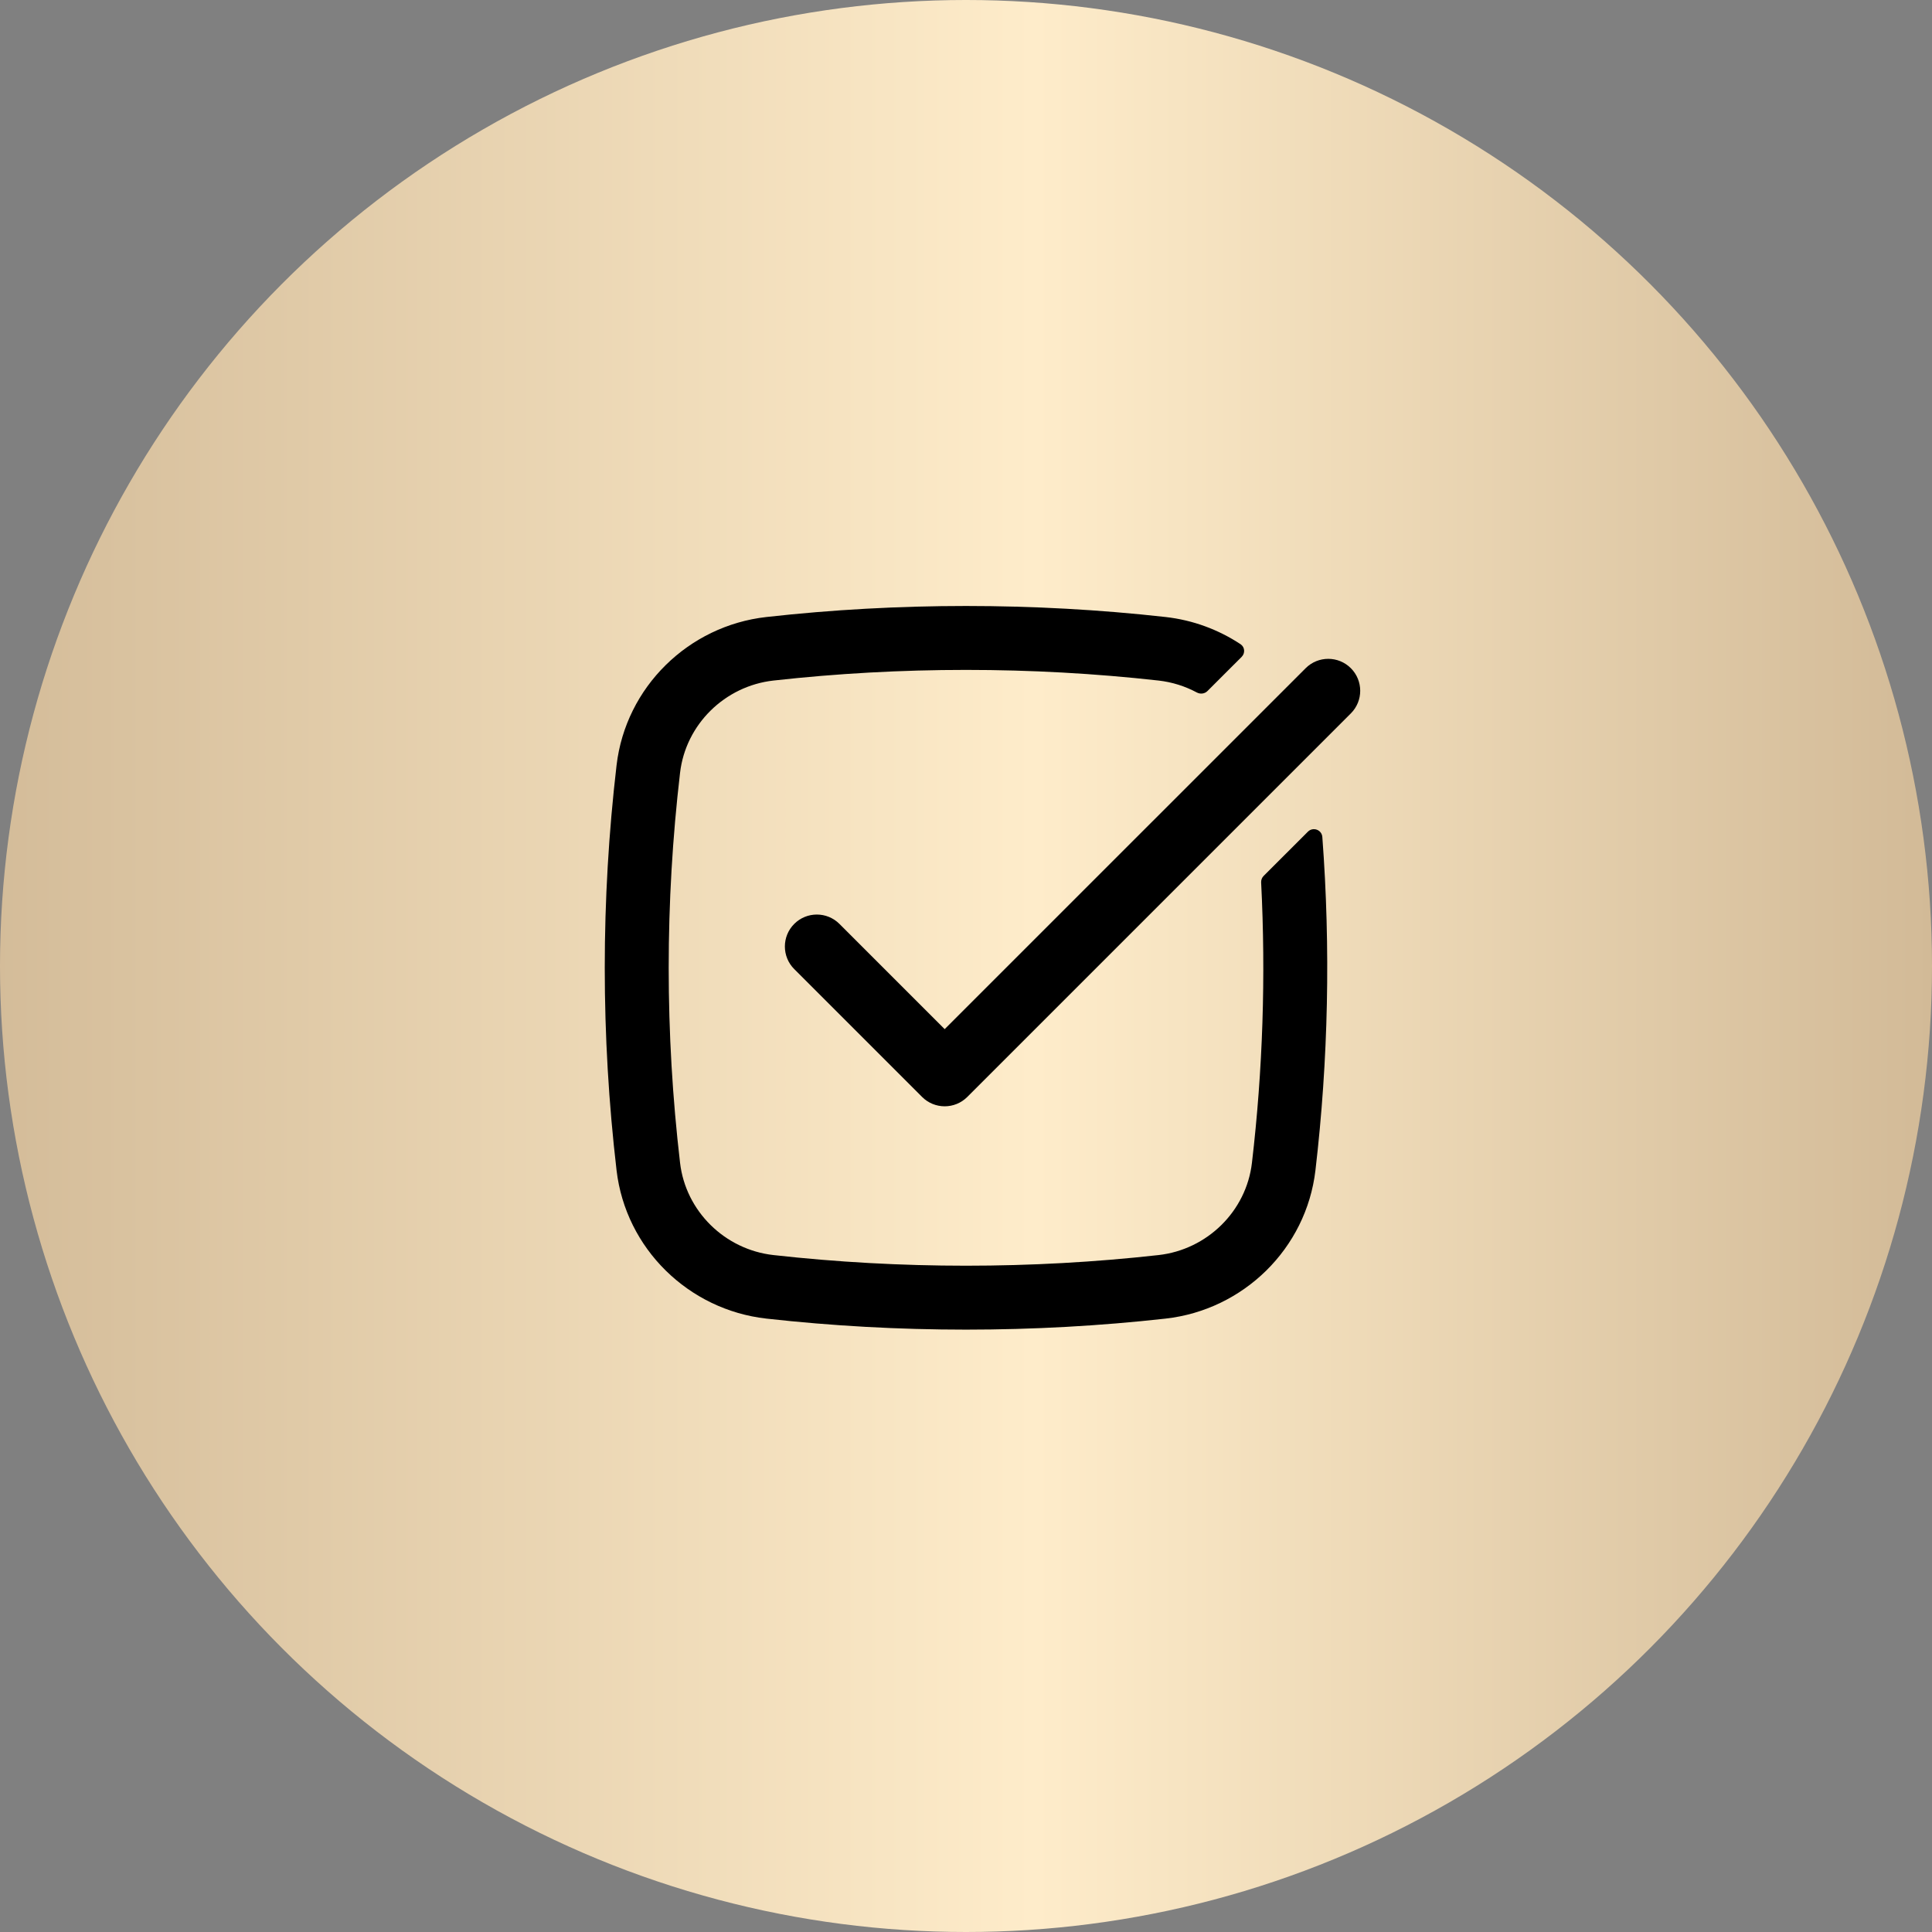 <svg width="85" height="85" viewBox="0 0 85 85" fill="none" xmlns="http://www.w3.org/2000/svg">
<rect x="0" y="0" width="85" height="85" fill="#808080" stroke="none"/>
<circle cx="42.5" cy="42.5" r="42.5" fill="url(#paint0_linear_330_3317)"/>
<path d="M34.031 29.941C31.886 30.181 30.168 31.874 29.92 33.997C29.253 39.699 29.253 45.46 29.92 51.162C30.168 53.285 31.886 54.978 34.031 55.218C39.613 55.842 45.387 55.842 50.969 55.218C53.114 54.978 54.832 53.285 55.08 51.162C55.56 47.065 55.694 42.938 55.485 38.823C55.48 38.717 55.519 38.614 55.594 38.538L57.542 36.591C57.768 36.365 58.153 36.506 58.177 36.824C58.544 41.708 58.443 46.619 57.874 51.489C57.471 54.933 54.706 57.63 51.281 58.013C45.492 58.66 39.508 58.66 33.719 58.013C30.294 57.63 27.529 54.933 27.126 51.489C26.434 45.569 26.434 39.59 27.126 33.67C27.529 30.226 30.294 27.529 33.719 27.146C39.508 26.499 45.492 26.499 51.281 27.146C52.487 27.281 53.611 27.703 54.58 28.343C54.77 28.469 54.789 28.737 54.628 28.899L53.122 30.404C52.999 30.527 52.808 30.548 52.655 30.466C52.142 30.191 51.572 30.009 50.969 29.941C45.387 29.317 39.613 29.317 34.031 29.941Z" fill="black"/>
<path d="M59.432 31.386C59.981 30.837 59.981 29.947 59.432 29.398C58.883 28.849 57.992 28.849 57.443 29.398L41.562 45.278L36.932 40.648C36.383 40.099 35.492 40.099 34.943 40.648C34.394 41.197 34.394 42.087 34.943 42.636L40.568 48.261C41.117 48.81 42.008 48.81 42.557 48.261L59.432 31.386Z" fill="black"/>
<defs>
<linearGradient id="paint0_linear_330_3317" x1="-2.142" y1="40.358" x2="85" y2="40.358" gradientUnits="userSpaceOnUse">
<stop stop-color="#D2BA97"/>
<stop offset="0.547" stop-color="#FEECCA"/>
<stop offset="1" stop-color="#D2BA97"/>
</linearGradient>
</defs>
</svg>
